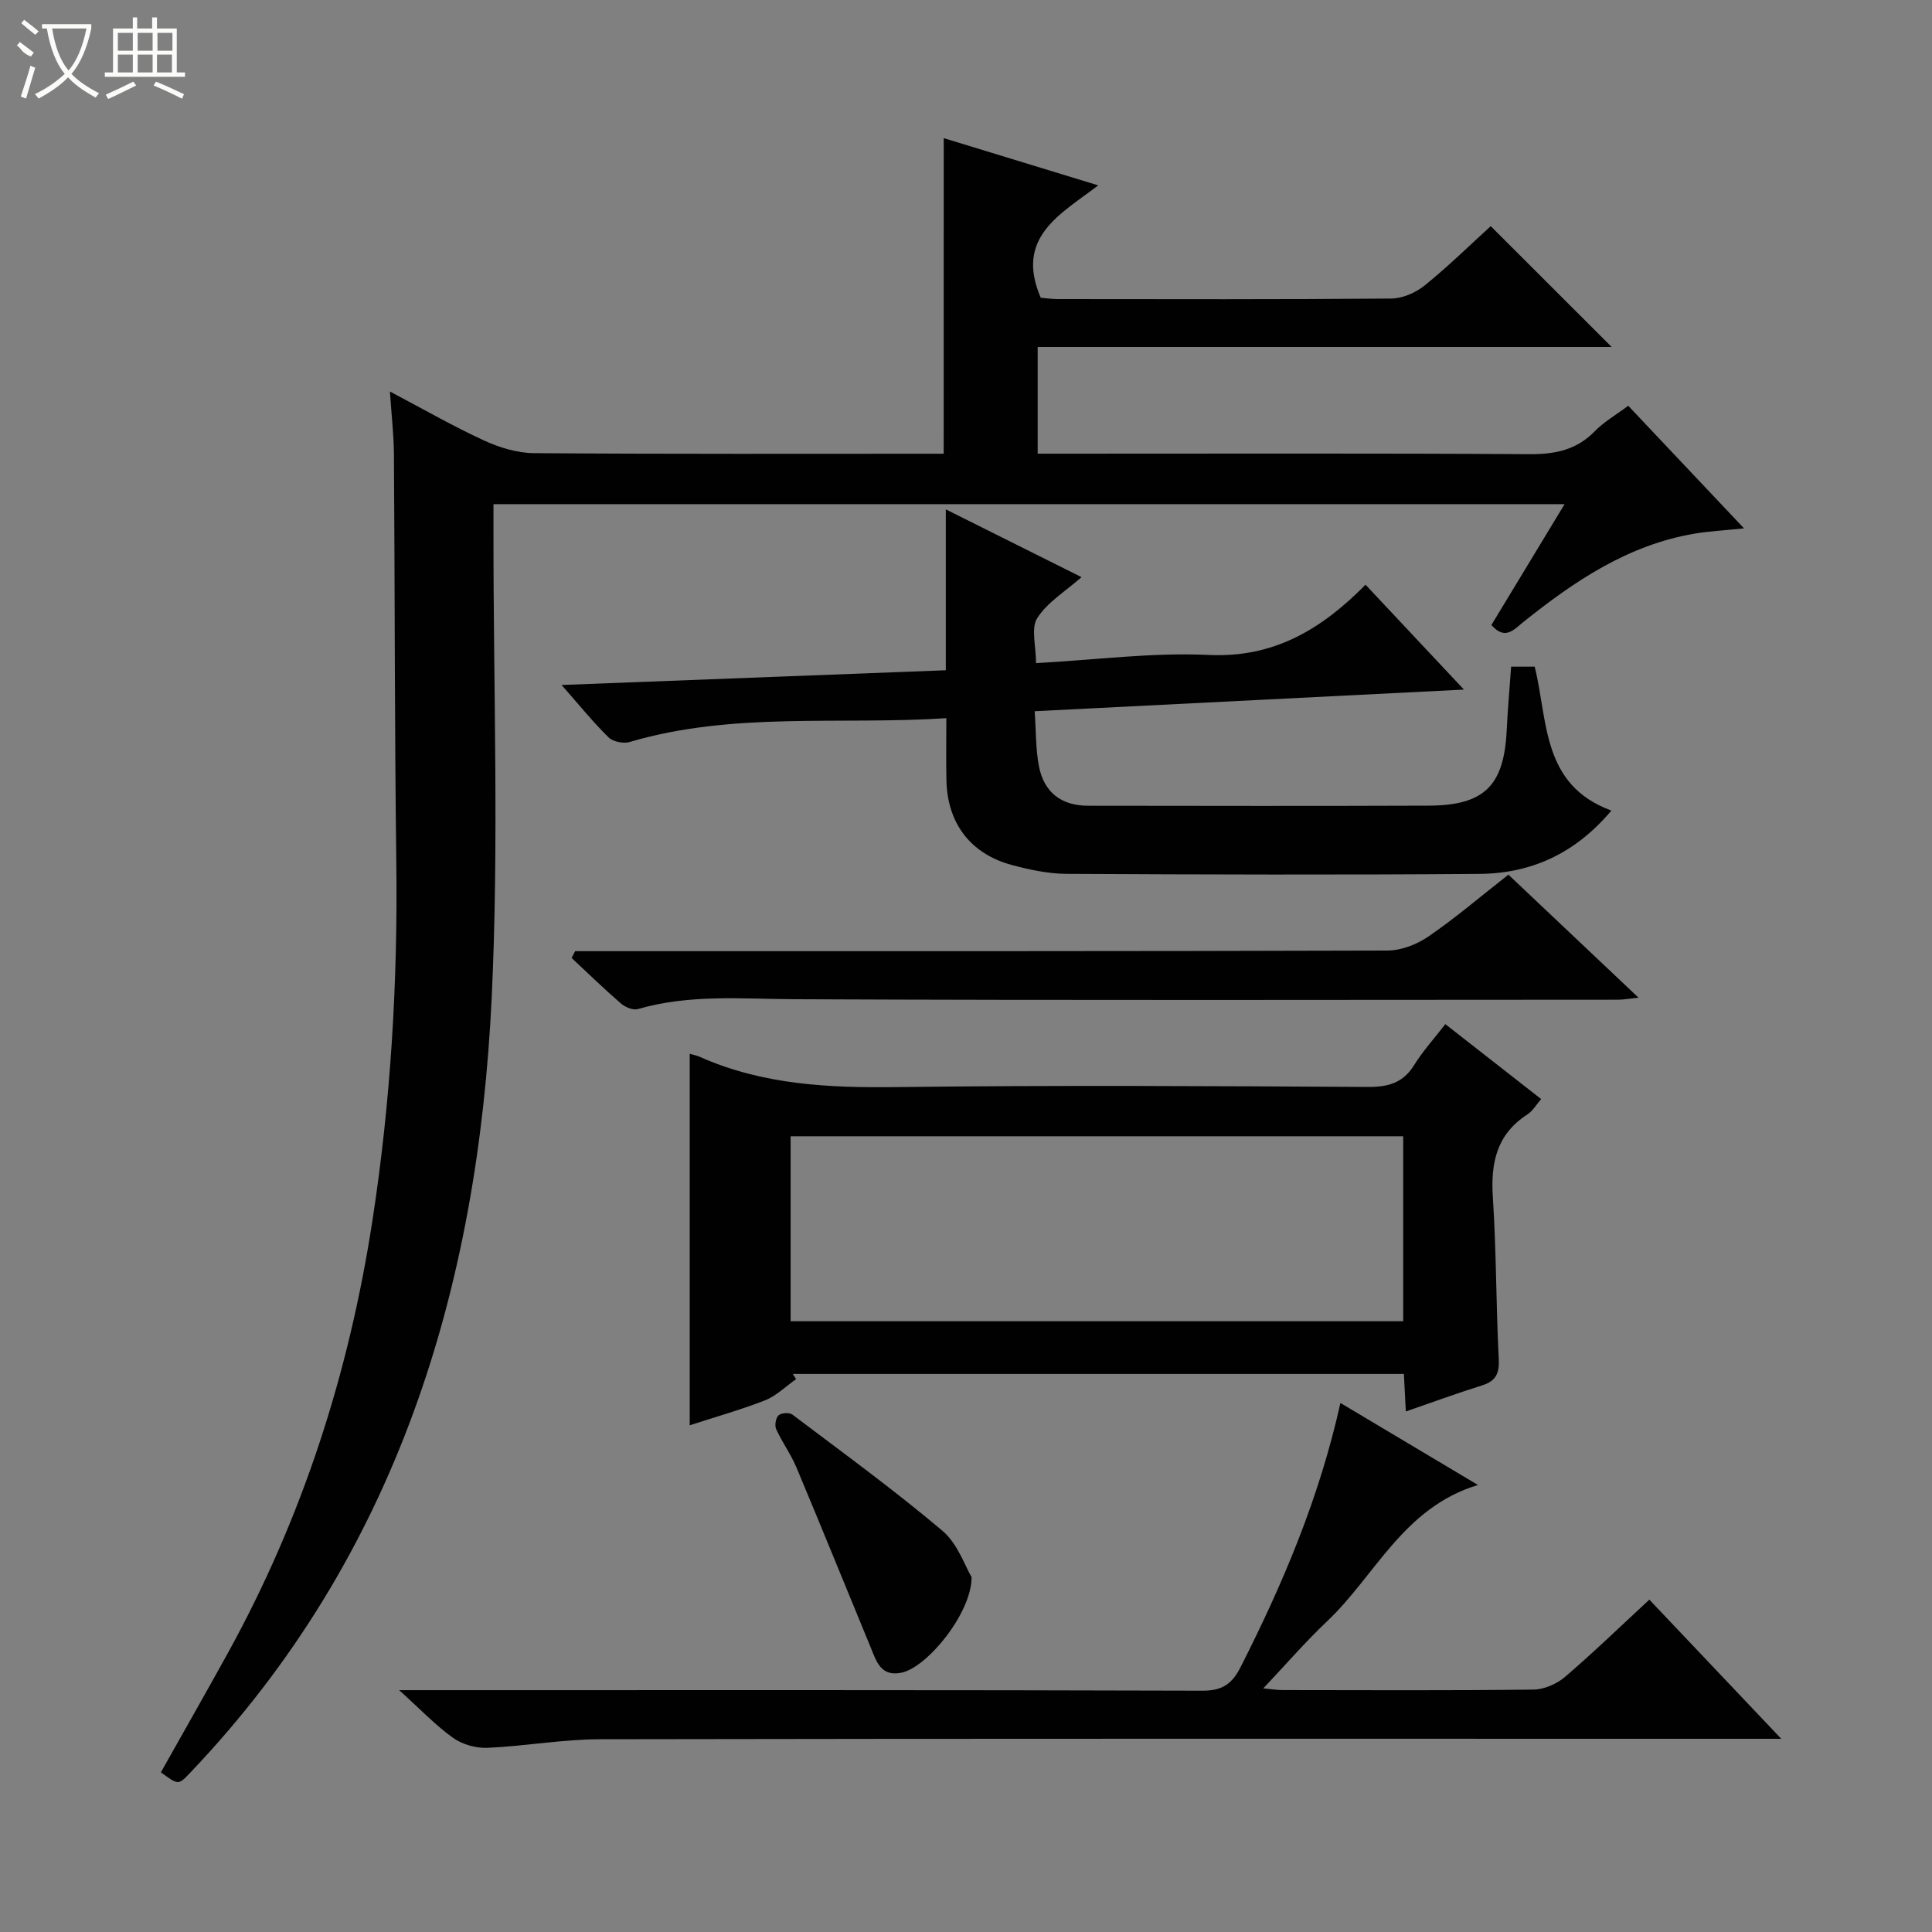 <svg enable-background="new 0 0 400 400" viewBox="0 0 400 400" xmlns="http://www.w3.org/2000/svg"><rect x="0" y="0" width="400" height="400" fill="#808080" stroke="none"/><g fill="#010102"><path d="m195.39 28.6c10.48 3.2 20.87 6.38 31.99 9.78-7.83 5.98-17.3 10.71-11.91 23.26.75.06 2.17.28 3.59.28 23 .02 46 .09 68.99-.11 2.35-.02 5.08-1.22 6.94-2.73 4.9-3.97 9.42-8.41 13.65-12.26 8.44 8.43 16.71 16.69 25.04 25.02-39.28 0-78.84 0-118.84 0v22.09h5.42c32.16 0 64.33-.1 96.49.1 5.3.03 9.71-.9 13.49-4.8 1.82-1.88 4.2-3.23 6.87-5.22 7.74 8.2 15.44 16.35 23.97 25.38-4.19.44-7.27.59-10.28 1.1-13.76 2.34-24.88 9.85-35.48 18.35-1.88 1.51-3.73 3.8-6.54.56 4.92-8.12 9.88-16.32 15.15-25.02-74.01 0-147.52 0-221.76 0v5.71c-.04 32.16 1.16 64.38-.37 96.48-2.87 60.19-19.6 115.49-62.38 160.41-2.49 2.61-2.43 2.66-6.11-.04 4.59-8.17 9.26-16.35 13.81-24.59 15.49-28.07 25.13-58.01 30-89.73 3.78-24.61 5.25-49.24 4.93-74.08-.36-28.16-.29-56.32-.49-84.48-.03-3.96-.49-7.92-.83-13 7.04 3.71 13.15 7.23 19.53 10.16 3.19 1.46 6.87 2.58 10.34 2.6 28.16.21 56.31.12 84.78.12.01-21.74.01-43.26.01-65.34z"/><path d="m142.8 295.09c0-25.86 0-51.35 0-76.91.5.15 1.33.29 2.07.62 13.09 5.84 26.85 6.45 40.96 6.27 32.46-.41 64.94-.21 97.41-.03 4.22.02 7.25-.84 9.55-4.54 1.82-2.93 4.18-5.52 6.45-8.46 6.71 5.24 13.11 10.25 19.84 15.51-.98 1.12-1.72 2.45-2.86 3.19-6.38 4.12-7.61 10.05-7.14 17.18.73 11.11.65 22.27 1.22 33.39.15 3.01-.54 4.61-3.45 5.52-5.18 1.62-10.28 3.5-15.79 5.4-.14-2.75-.26-5.04-.4-7.77-42.19 0-84.36 0-126.53 0 .23.36.46.71.7 1.07-2.14 1.5-4.09 3.47-6.45 4.4-5.07 1.98-10.34 3.45-15.58 5.16zm20.89-21.54h126.83c0-12.96 0-25.54 0-38.3-42.39 0-84.47 0-126.83 0z"/><path d="m214.22 147.25c.29 4.15.2 7.82.87 11.34 1.05 5.48 4.66 8.23 10.2 8.23 23.5.03 46.99.07 70.49-.02 11.52-.04 15.59-4.11 16.16-15.5.21-4.3.59-8.59.92-13.27h4.88c2.79 11.16 1.36 24.46 15.88 29.79-7.49 8.92-16.64 13.03-27.33 13.11-28.49.22-56.99.14-85.49-.01-3.76-.02-7.6-.84-11.27-1.82-8.58-2.3-13.37-8.62-13.58-17.47-.1-4.14-.02-8.28-.02-12.94-22.14 1.45-44.16-1.4-65.59 4.94-1.28.38-3.44-.07-4.36-.98-3.16-3.1-5.95-6.57-9.71-10.83 27.08-1.04 53.05-2.04 79.55-3.05 0-10.95 0-21.67 0-33.31 9.81 4.9 18.81 9.39 28.1 14.03-3.33 2.94-7.07 5.19-9.17 8.48-1.34 2.11-.25 5.76-.25 9.32 12.26-.66 24.05-2.24 35.75-1.69 13.38.63 23.23-5.19 32.47-14.54 6.82 7.27 13.23 14.1 20.37 21.71-29.97 1.51-58.93 2.97-88.87 4.48z"/><path d="m82.64 349.93h6.85c53.16 0 106.32-.06 159.48.11 4.16.01 6.14-1.45 7.9-4.92 8.73-17.22 16.25-34.89 20.65-54.65 9.41 5.61 18.46 11.01 28.48 16.98-15.46 4.67-21.21 18.74-31.28 28.26-4.43 4.19-8.43 8.83-13.17 13.85 1.82.17 2.89.35 3.96.35 17.33.02 34.66.11 51.99-.1 2.2-.03 4.8-1.16 6.5-2.61 5.92-5.07 11.53-10.51 17.48-16.01 8.95 9.44 17.7 18.66 27.31 28.81-3.23 0-5.15 0-7.08 0-79.16 0-158.31-.06-237.47.09-7.77.01-15.53 1.44-23.31 1.78-2.36.1-5.18-.68-7.09-2.04-3.63-2.58-6.74-5.88-11.2-9.9z"/><path d="m119.08 196.93h5.38c54.28 0 108.55.04 162.83-.13 2.85-.01 6.08-1.28 8.47-2.92 5.6-3.85 10.8-8.29 16.54-12.79 8.85 8.37 17.61 16.66 26.94 25.47-1.85.19-3.06.42-4.27.42-56.77.02-113.55.15-170.32-.1-10.96-.05-21.86-1.08-32.6 2.04-.98.29-2.6-.4-3.48-1.15-3.51-3.03-6.84-6.27-10.23-9.44.25-.47.5-.93.74-1.4z"/><path d="m201.16 326.53c.02 7.4-9.15 18.66-14.51 19.78-4.37.92-5.25-2.5-6.45-5.39-5.11-12.37-10.13-24.77-15.31-37.11-1.15-2.74-2.95-5.2-4.19-7.91-.35-.77-.1-2.33.49-2.87.56-.52 2.24-.63 2.86-.16 10.45 7.89 21.06 15.61 31.06 24.05 3.19 2.69 4.69 7.36 6.05 9.61z"/></g><path d="m6.4 11.7c-2-.8-1.9-1.6-2.9-2.3l.6-.7c.9.7 1.9 1.4 2.9 2.2zm-2.1 8.3c.7-2.1 1.4-4.2 2-6.4.2.1.6.3 1 .4-.7 2.3-1.3 4.4-1.9 6.4zm3-12.8c-1.1-.9-2.1-1.7-2.9-2.4l.6-.7c1 .8 2 1.5 3 2.4zm1.4-1.3v-.9h10.2v.9c-.9 4.2-2.3 7.3-4.1 9.4 1.3 1.4 3.2 2.7 5.7 4-.2.2-.4.5-.7.9-2.5-1.4-4.4-2.7-5.7-4.2-1.4 1.5-3.5 3-6.1 4.4 0 0 0 0-.1-.1-.3-.4-.5-.7-.7-.8 2.7-1.3 4.7-2.8 6.2-4.2-1.8-2.2-3-5.3-3.7-9.4zm9.2 0h-7.1c.6 3.8 1.7 6.7 3.4 8.7 1.7-2 2.9-4.8 3.7-8.7z" fill="#fbfcfa"/><path d="m31.6 3.6h.9v2.3h4.1v9.1h1.7v.9h-16.6v-.9h1.7v-9.1h4.1v-2.3h.9v2.3h3.1v-2.3zm-4 13.3.6.8c-1.9.9-3.8 1.9-5.8 2.8-.2-.3-.3-.6-.5-.9 2-.9 3.9-1.8 5.7-2.7zm-3.2-10.1v3.7h3.1v-3.7zm0 4.5v3.7h3.1v-3.7zm4.1-4.5v3.7h3.1v-3.7zm0 4.5v3.7h3.1v-3.7zm9.1 9.1c-2.1-1.1-4.1-2-5.8-2.7l.5-.8c2.2.9 4.1 1.8 5.8 2.6l-.4.9zm-1.9-13.6h-3.1v3.7h3.1zm-3.2 4.5v3.7h3.1v-3.7z" fill="#fbfcfa"/></svg>